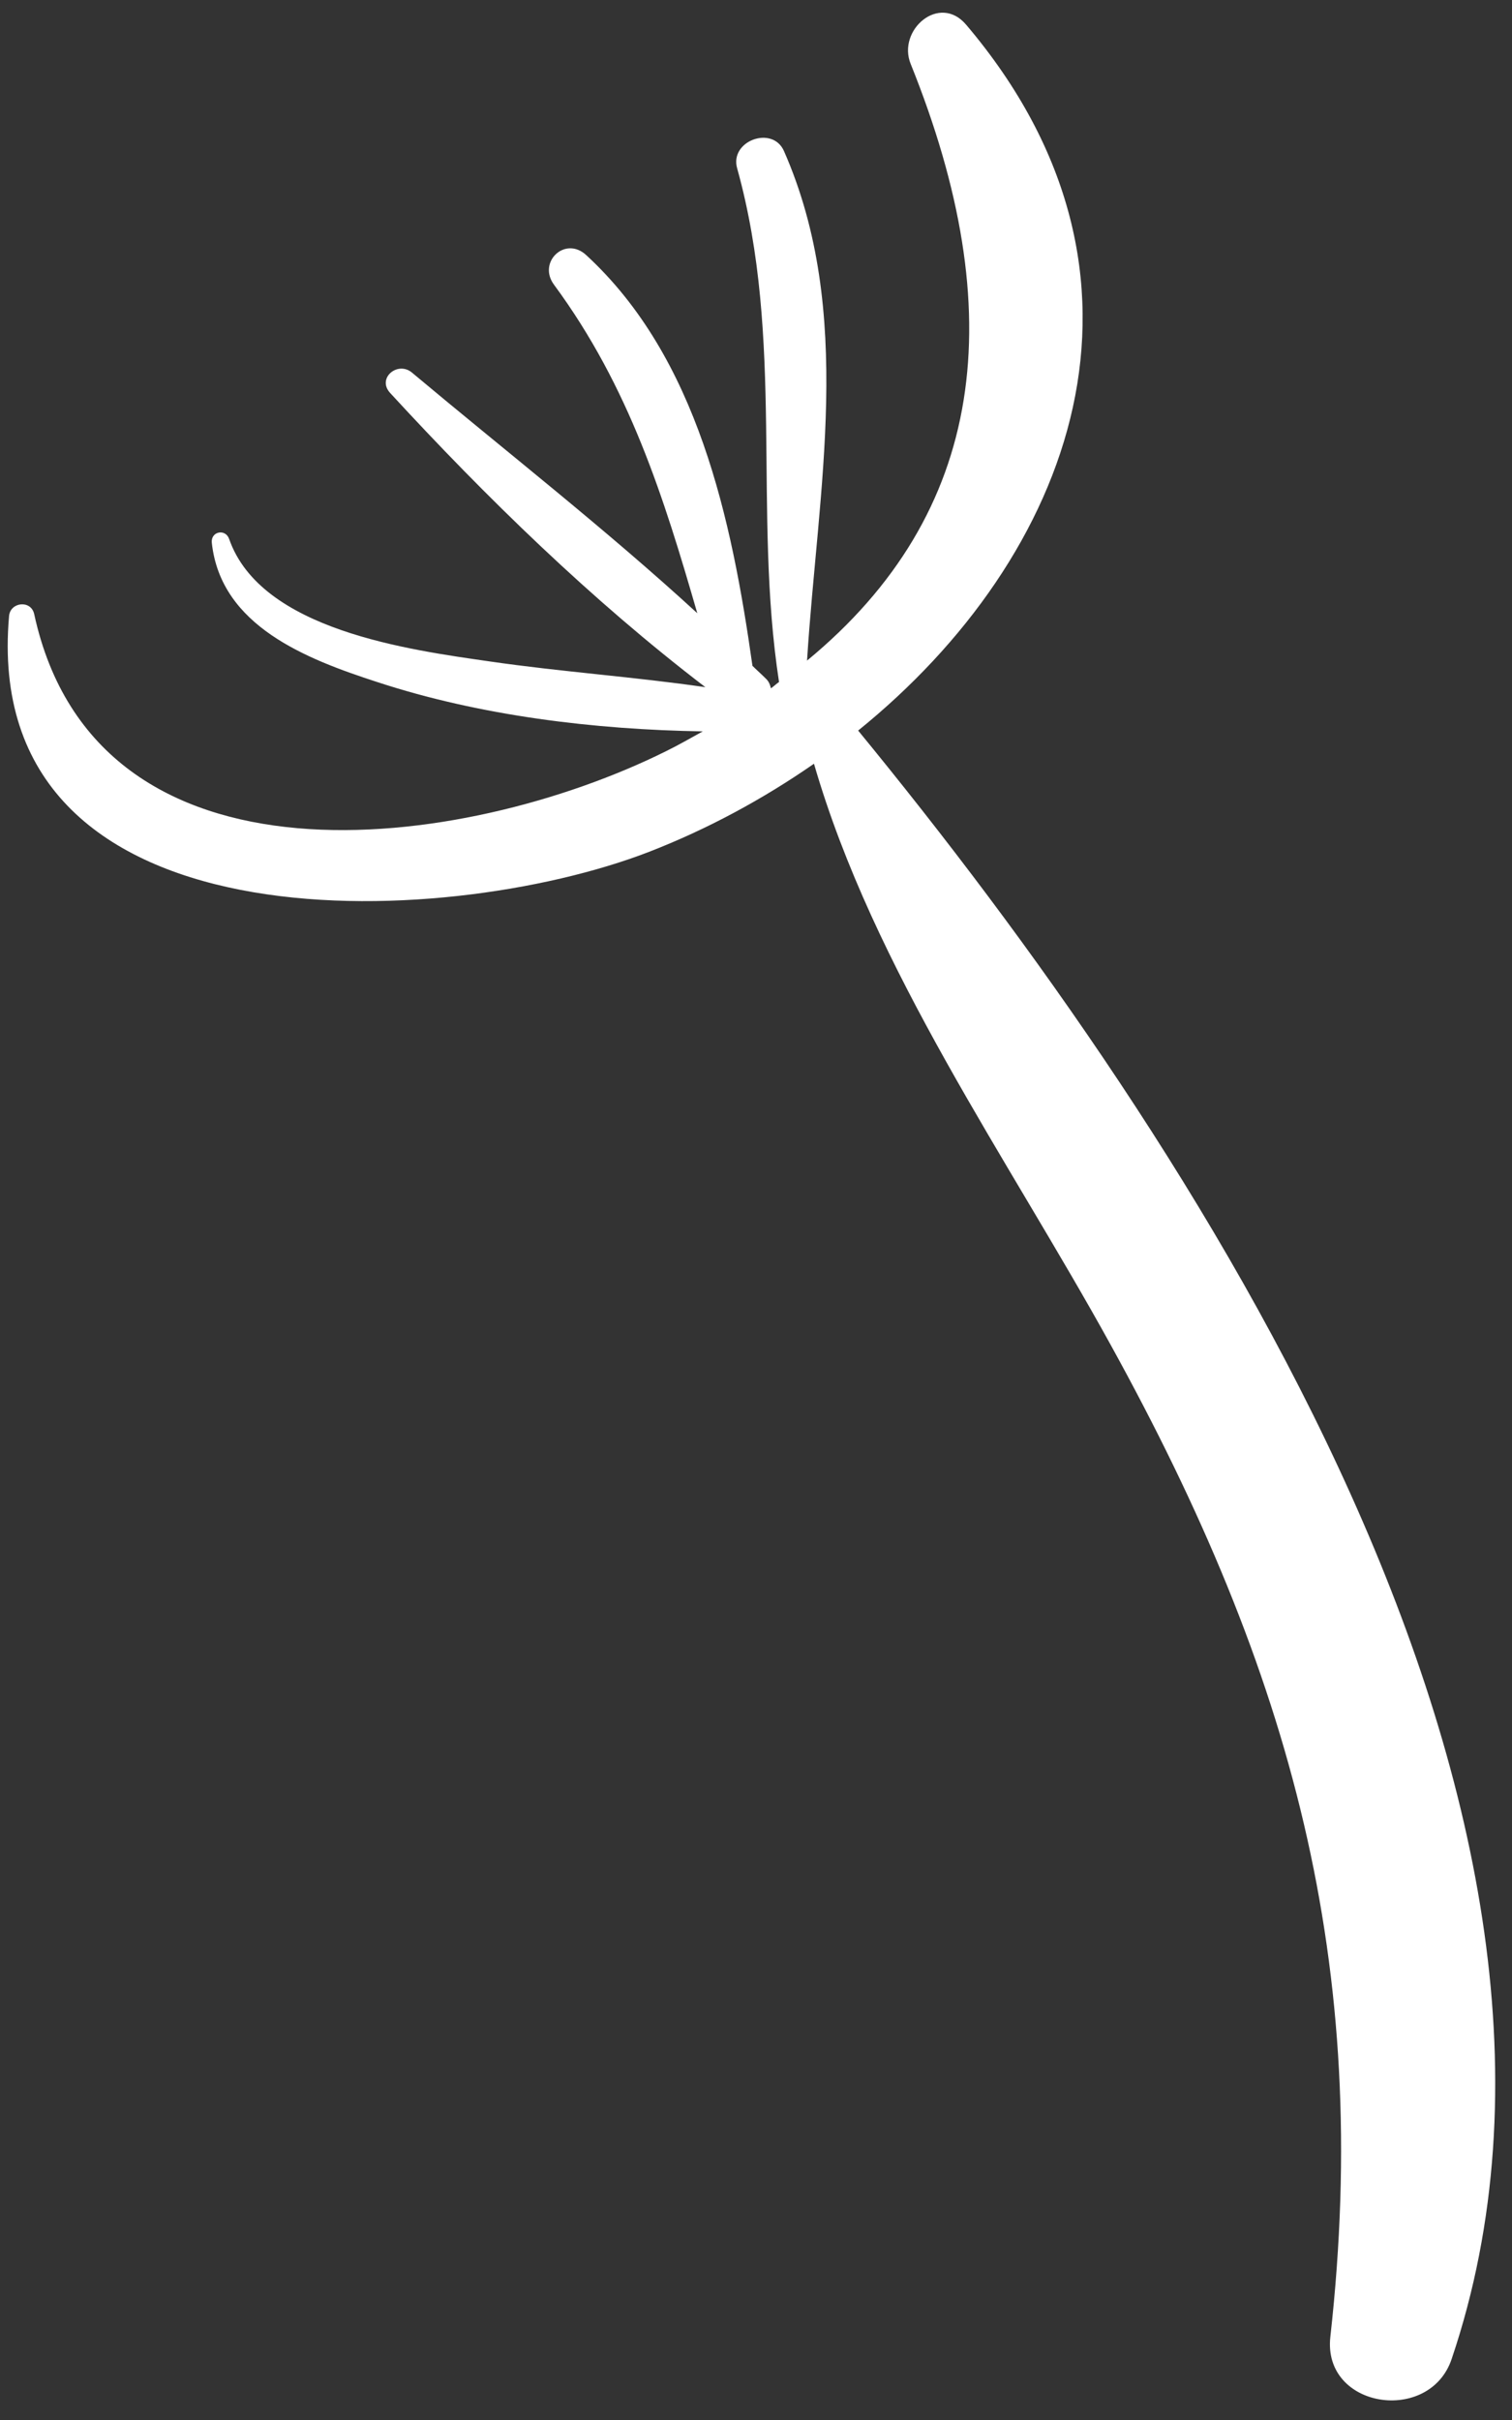 <?xml version="1.0" encoding="UTF-8"?> <svg xmlns="http://www.w3.org/2000/svg" width="75" height="120" viewBox="0 0 75 120" fill="none"><rect x="0" y="0" width="75" height="120" fill="#333333" stroke="none"/><path d="M42.553 36.238C53.212 27.628 58.541 13.733 47.925 1.227C46.593 -0.348 44.487 1.5 45.175 3.176C50.146 15.509 48.914 25.437 40.032 32.757C40.562 24.276 42.41 15.495 38.886 7.487C38.313 6.198 36.178 6.986 36.565 8.347C38.929 16.842 37.339 25.322 38.642 33.817C38.499 33.917 38.384 34.032 38.241 34.132C38.198 33.96 38.141 33.788 37.983 33.645C37.768 33.43 37.539 33.23 37.324 33.015C36.293 25.738 34.602 17.73 29.073 12.645C28.027 11.685 26.651 13.003 27.482 14.12C31.221 19.191 32.926 24.663 34.588 30.408C30.047 26.239 25.119 22.4 20.434 18.475C19.732 17.887 18.686 18.747 19.345 19.478C24.116 24.663 29.345 29.763 34.989 34.075C31.436 33.559 27.855 33.316 24.302 32.8C20.319 32.227 12.942 31.253 11.366 26.726C11.18 26.196 10.449 26.354 10.506 26.912C10.95 31.052 15.219 32.685 18.701 33.817C23.801 35.493 29.488 36.181 34.86 36.267C34.258 36.596 33.671 36.94 33.026 37.255C22.984 42.24 4.79 44.704 1.696 30.451C1.538 29.734 0.507 29.849 0.449 30.551C-1.012 47.197 21.938 46.208 32.196 42.24C35.075 41.123 37.84 39.633 40.376 37.871C43.341 48.099 50.002 57.453 55.088 66.679C64.056 82.924 68.053 97.392 65.99 115.871C65.589 119.438 70.918 120.226 72.007 116.974C81.147 89.914 59.372 56.709 42.553 36.209V36.238Z" fill="white"></path></svg> 